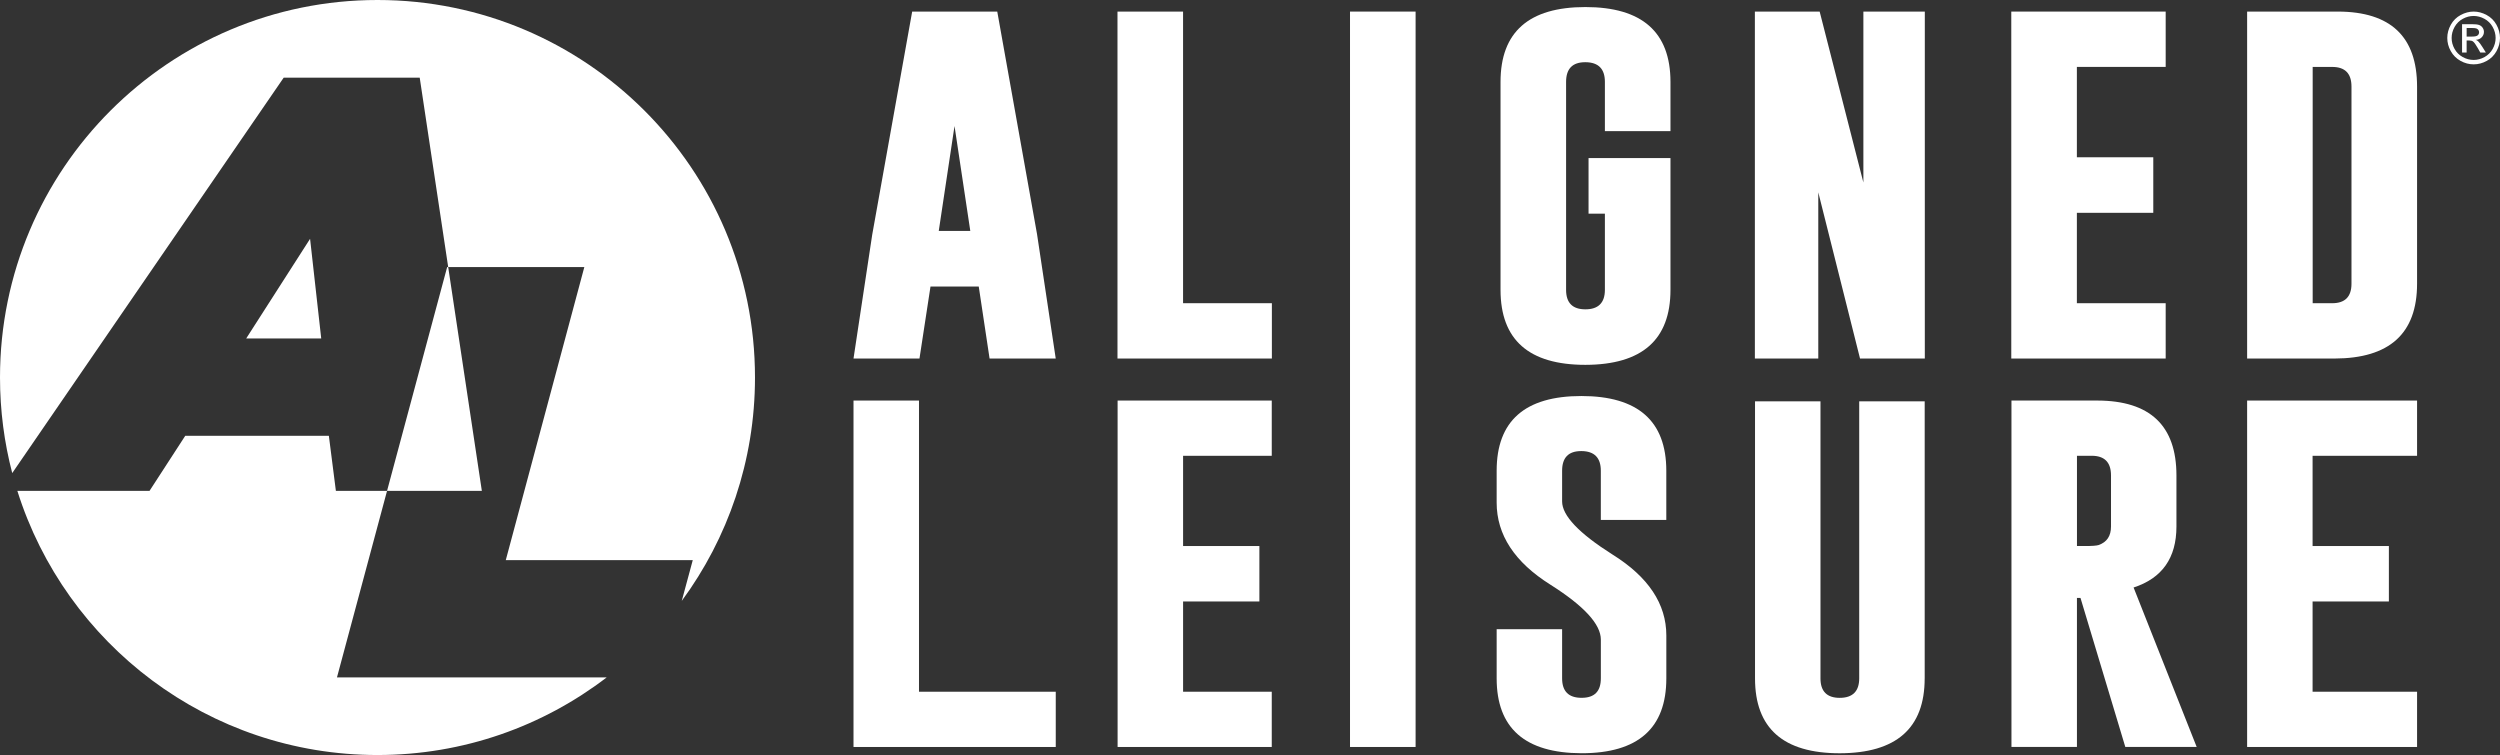 <svg xmlns="http://www.w3.org/2000/svg" id="Layer_2" data-name="Layer 2" viewBox="0 0 1038.45 313.62"><rect x="0" y="0" width="1038.45" height="313.62" fill="#333333" stroke="none"/><defs><style>      .cls-1 {        fill: #fff;      }    </style></defs><g id="Layer_1-2" data-name="Layer 1"><polygon class="cls-1" points="186.17 110.93 185.74 110.93 160.77 203.9 200.15 203.9 186.17 110.93"></polygon><path class="cls-1" d="M210.09,232.67h77.67l-4.57,16.93c19.11-25.99,30.42-58.06,30.42-92.8,0-86.6-70.2-156.8-156.8-156.8S0,70.2,0,156.81c0,13.72,1.77,27.02,5.08,39.7L117.85,32.25h56.49l11.83,78.68h56.55l-32.63,121.74Z"></path><polygon class="cls-1" points="102.26 140.6 133.43 140.6 128.8 99.2 102.26 140.6"></polygon><path class="cls-1" d="M139.97,281.37l20.8-77.46h-21.25l-2.92-22.89h-59.65l-14.85,22.89H7.21c20,63.59,79.41,109.71,149.6,109.71,35.82,0,68.81-12.03,95.21-32.25h-112.05Z"></path><path class="cls-1" d="M430.76,97.24l7.77,51.7h-27.48l-4.5-29.93h-20.04l-4.58,29.93h-27.4l7.77-51.45,16.6-92.68h35.34l16.52,92.43h0ZM403.04,95.93l-6.55-43.59-6.55,43.59h13.1Z"></path><path class="cls-1" d="M464.18,148.94V4.81h27.24v121.14h36.89v22.98h-64.13Z"></path><path class="cls-1" d="M560.77,4.81h27.24v305.47h-27.24V4.81Z"></path><path class="cls-1" d="M659.85,65.67h34.03v54.72c0,20.72-11.78,31.11-35.34,31.16-23.5,0-35.25-10.39-35.25-31.16V34.02c0-20.72,11.75-31.09,35.25-31.09s35.34,10.37,35.34,31.09v20.45h-27.24v-20.45c0-5.4-2.67-8.13-8.02-8.18h-.16c-5.29,0-7.94,2.72-7.94,8.18v86.37c0,5.4,2.67,8.1,8.02,8.1s8.1-2.7,8.1-8.1v-31.65h-6.79v-23.07h0Z"></path><path class="cls-1" d="M728.94,4.81h26.91l18.16,71V4.81h25.52v144.12h-26.91l-17.34-69.04v69.04h-26.34V4.81h0Z"></path><path class="cls-1" d="M835.45,4.81h64.13v22.98h-36.89v37.54h31.74v23.07h-31.74v37.55h36.89v22.98h-64.13V4.81Z"></path><path class="cls-1" d="M933.41,4.81h37.71c21.92.05,32.88,10.44,32.88,31.16v81.88c0,20.67-11.42,31.02-34.27,31.08h-36.32V4.81ZM960.64,27.79v98.16h8.1c5.34,0,8.02-2.7,8.02-8.1V35.98c0-5.46-2.67-8.18-8.02-8.18h-8.1Z"></path><path class="cls-1" d="M354.53,310.28v-143.9h27.2v120.95h56.81v22.95h-84.01Z"></path><path class="cls-1" d="M464.23,166.38h64.03v22.95h-36.83v37.48h31.69v23.03h-31.69v37.49h36.83v22.95h-64.03v-143.9Z"></path><path class="cls-1" d="M621.68,195.54c0-20.69,11.73-31.04,35.19-31.04s35.28,10.35,35.28,31.04v20.42h-27.2v-20.42c0-5.39-2.67-8.12-8-8.17h-.16c-5.28,0-7.92,2.72-7.92,8.17v12.74c0,5.88,6.97,13.23,20.91,22.05,14.92,9.3,22.38,20.52,22.38,33.64v17.8c0,20.74-11.73,31.11-35.2,31.11-23.52-.06-35.28-10.42-35.28-31.11v-20.42h27.19v20.42c0,5.39,2.7,8.09,8.09,8.09s8-2.7,8-8.09v-16.09c0-6.37-6.97-13.97-20.91-22.79-14.92-9.36-22.37-20.74-22.37-34.13v-13.23h0Z"></path><path class="cls-1" d="M799.47,281.78c0,20.69-11.76,31.06-35.28,31.11-23.46,0-35.19-10.37-35.19-31.11v-115.07h27.19v115.07c0,5.39,2.67,8.09,8,8.09s8.09-2.7,8.09-8.09v-115.07h27.2v115.07h-.01Z"></path><path class="cls-1" d="M835.53,166.38h35.69c21.88.05,32.83,10.42,32.83,31.11v21.23c0,13.02-5.93,21.45-17.8,25.32l26.21,66.23h-29.65l-18.62-61.91h-1.47v61.91h-27.2v-143.9h0ZM862.73,189.33v37.48h3.27c2.94,0,4.85-.13,5.72-.41,3.43-1.19,5.15-3.76,5.15-7.68v-21.23c0-5.45-2.67-8.17-8.01-8.17h-6.13Z"></path><path class="cls-1" d="M933.41,166.38h70.59v22.95h-43.4v37.48h31.69v23.03h-31.69v37.49h43.4v22.95h-70.59v-143.9h0Z"></path><path class="cls-1" d="M1027.5,4.81c1.84,0,3.63.47,5.39,1.42,1.75.94,3.12,2.29,4.09,4.05.98,1.76,1.47,3.59,1.47,5.5s-.48,3.7-1.44,5.45c-.96,1.74-2.31,3.1-4.05,4.06s-3.56,1.44-5.45,1.44-3.72-.48-5.45-1.44c-1.74-.96-3.09-2.32-4.06-4.06s-1.45-3.56-1.45-5.45.49-3.74,1.47-5.5,2.35-3.11,4.1-4.05c1.75-.94,3.55-1.42,5.39-1.42h0ZM1027.5,6.63c-1.54,0-3.04.39-4.49,1.18-1.46.79-2.6,1.92-3.42,3.38-.82,1.47-1.23,2.99-1.23,4.58s.4,3.09,1.21,4.54,1.94,2.58,3.39,3.38c1.45.81,2.97,1.21,4.54,1.21s3.09-.4,4.54-1.21c1.45-.81,2.58-1.94,3.38-3.38.8-1.45,1.21-2.96,1.21-4.54s-.41-3.11-1.23-4.58-1.96-2.59-3.42-3.38c-1.46-.79-2.96-1.18-4.49-1.18h0ZM1022.69,21.83v-11.79h4.05c1.38,0,2.39.11,3.01.33s1.11.6,1.48,1.14.55,1.12.55,1.73c0,.86-.31,1.61-.92,2.25-.62.64-1.43,1-2.45,1.07.42.17.75.38,1,.62.47.46,1.05,1.24,1.74,2.34l1.44,2.31h-2.32l-1.05-1.86c-.82-1.46-1.49-2.38-1.99-2.74-.35-.27-.86-.41-1.52-.41h-1.12v5.01h-1.9,0ZM1024.59,15.19h2.31c1.1,0,1.86-.16,2.26-.49s.6-.76.6-1.31c0-.35-.1-.66-.29-.94-.19-.28-.46-.48-.81-.62-.34-.14-.98-.2-1.91-.2h-2.16v3.56h0Z"></path></g></svg>
